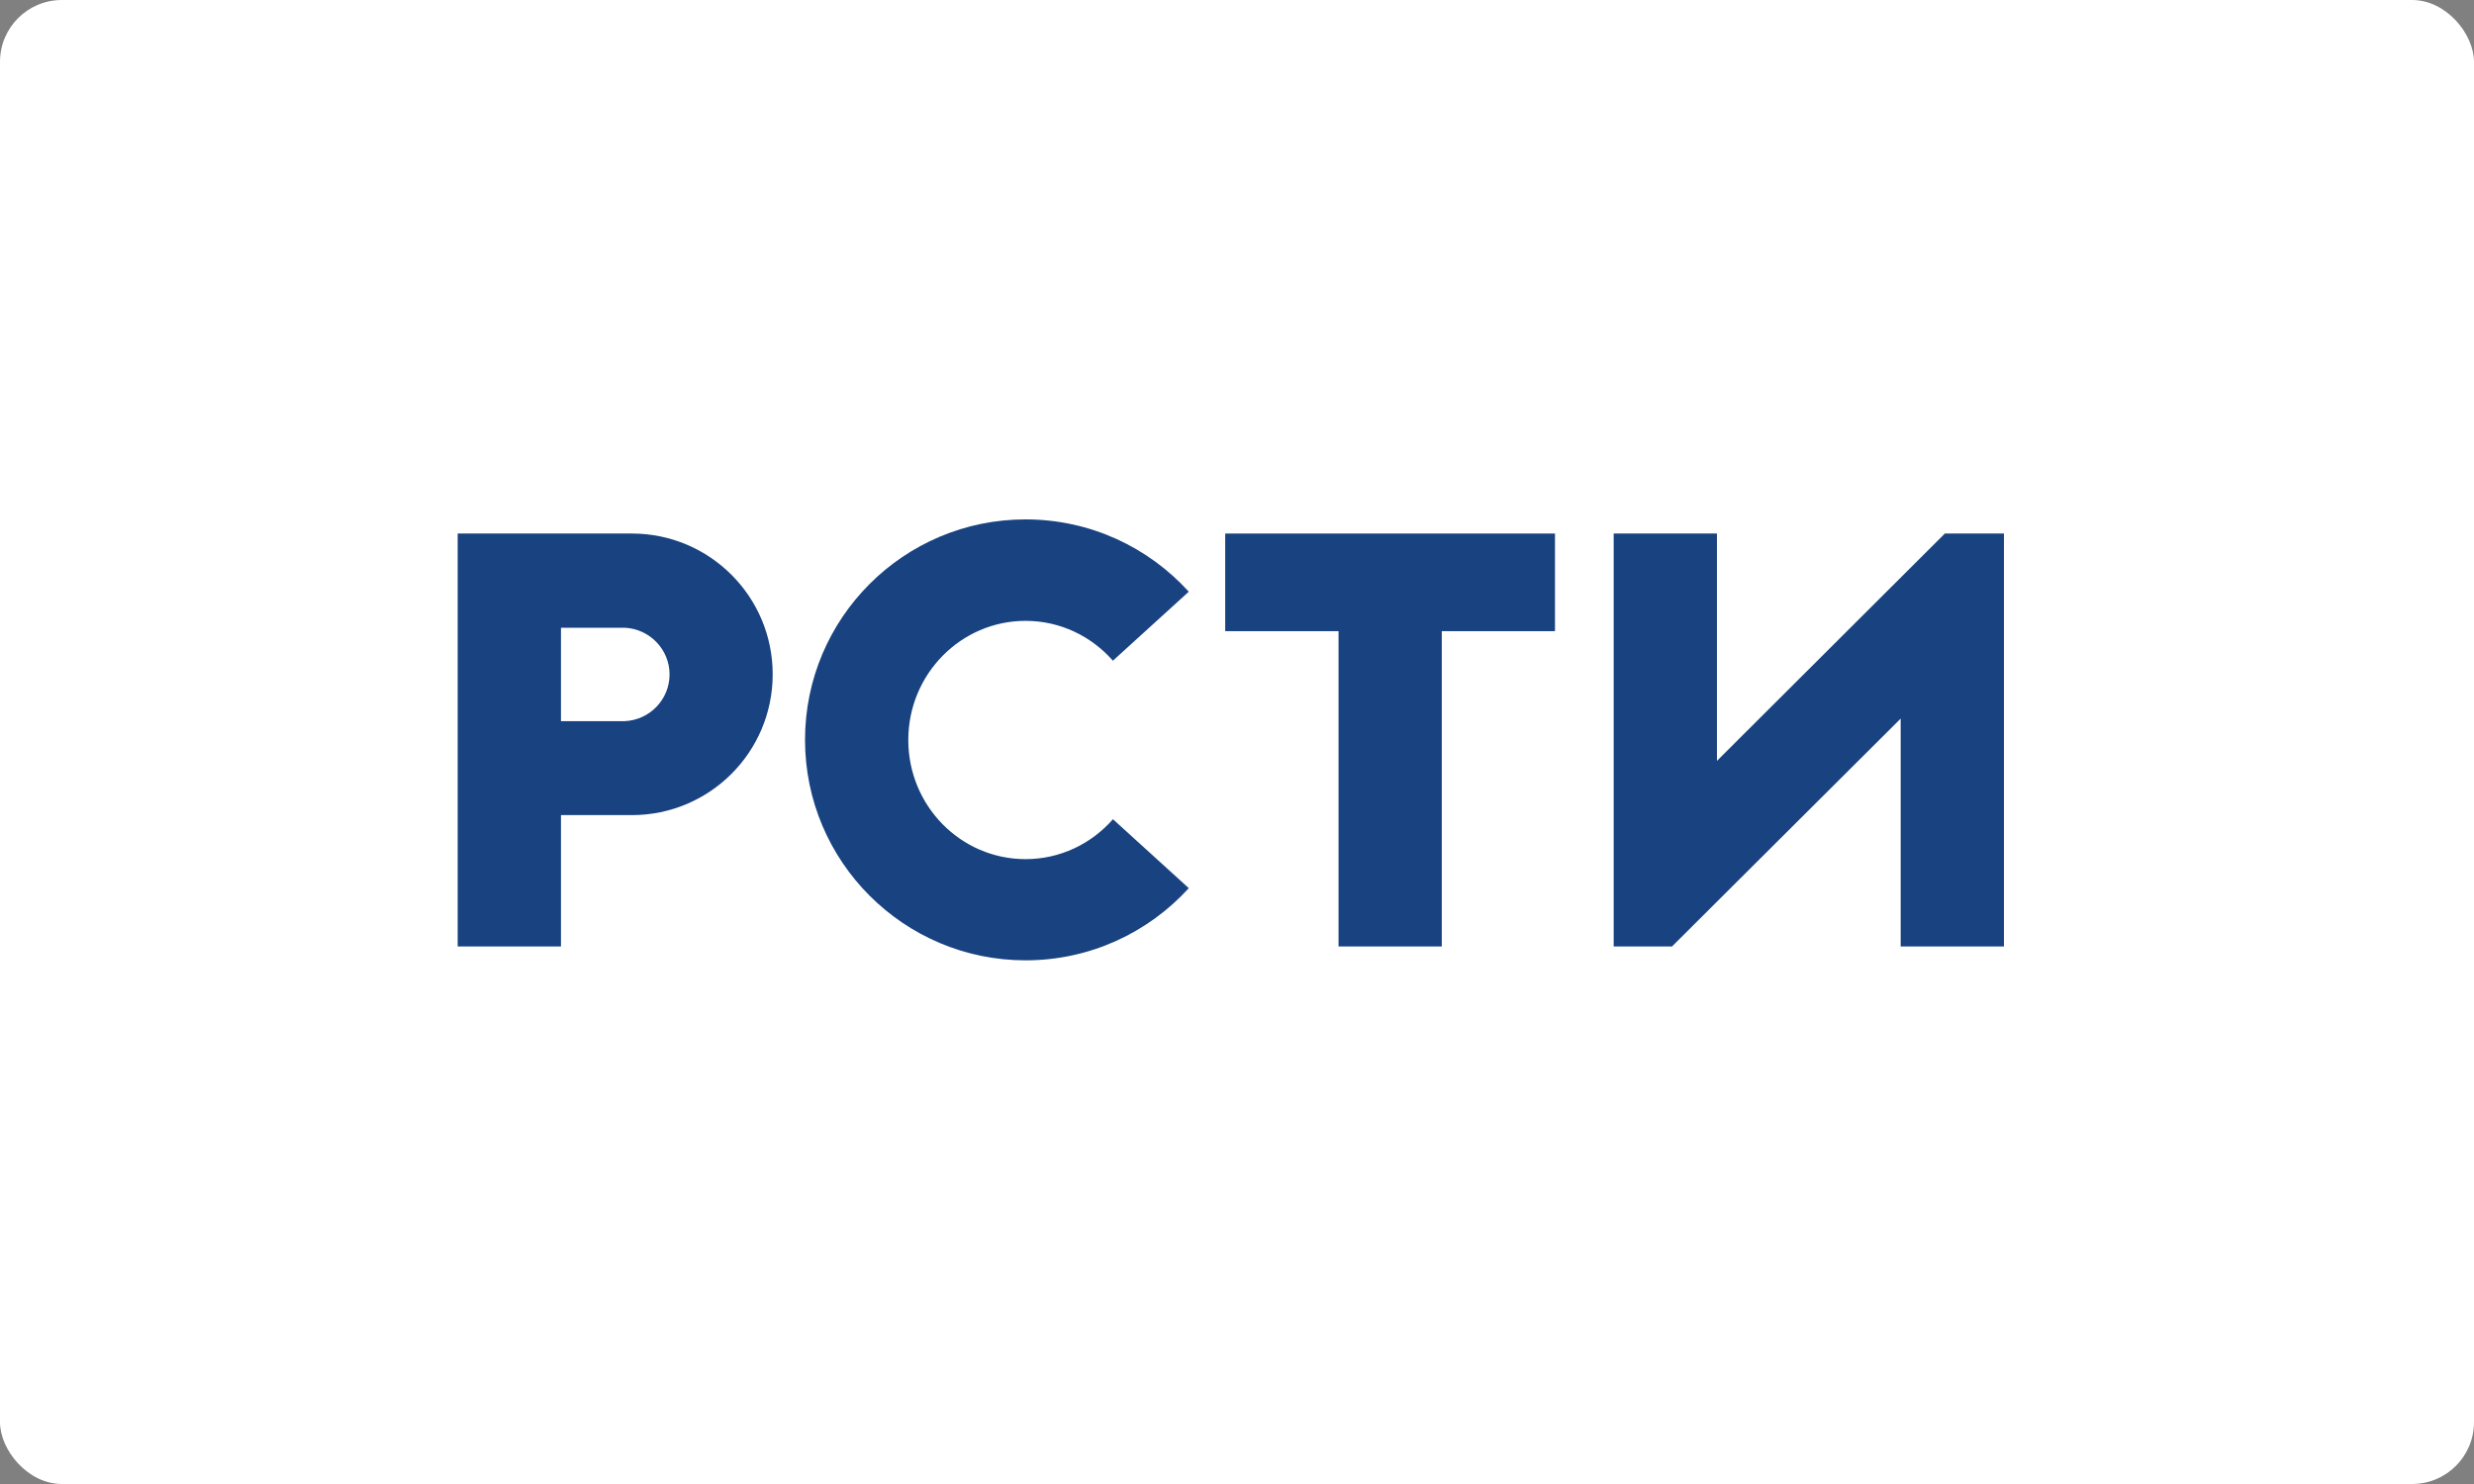 <?xml version="1.0" encoding="UTF-8"?> <svg xmlns="http://www.w3.org/2000/svg" width="200" height="120" viewBox="0 0 200 120" fill="none"><rect x="0" y="0" width="200" height="120" fill="#808080" stroke="none"/><rect width="200" height="120" rx="5" fill="white"></rect><path d="M50.504 58.314H45.348V50.76H50.504C52.511 50.852 54.128 52.509 54.128 54.537C54.128 56.565 52.522 58.222 50.504 58.314ZM51.081 43.143H37V76.533H45.348V65.911H51.081C57.37 65.911 62.465 60.816 62.465 54.527C62.465 48.238 57.37 43.143 51.081 43.143Z" fill="#184280"></path><path d="M89.968 66.25C88.228 68.227 85.717 69.472 82.907 69.472C77.667 69.472 73.427 65.159 73.427 59.838C73.427 54.516 77.678 50.203 82.907 50.203C85.717 50.203 88.228 51.449 89.968 53.425L96.102 47.846C92.839 44.254 88.136 42 82.907 42C73.056 42 65.079 49.987 65.079 59.828C65.079 69.668 73.066 77.655 82.907 77.655C88.136 77.655 92.839 75.401 96.102 71.819L89.968 66.24V66.25Z" fill="#184280"></path><path d="M125.706 43.143H99.047V51.037H108.208V76.533H116.555V51.037H125.706V43.143Z" fill="#184280"></path><path d="M157.224 43.143L138.799 61.526V43.143H130.452V76.533H135.166L153.652 58.108V76.533H162V43.143H157.224Z" fill="#184280"></path></svg> 